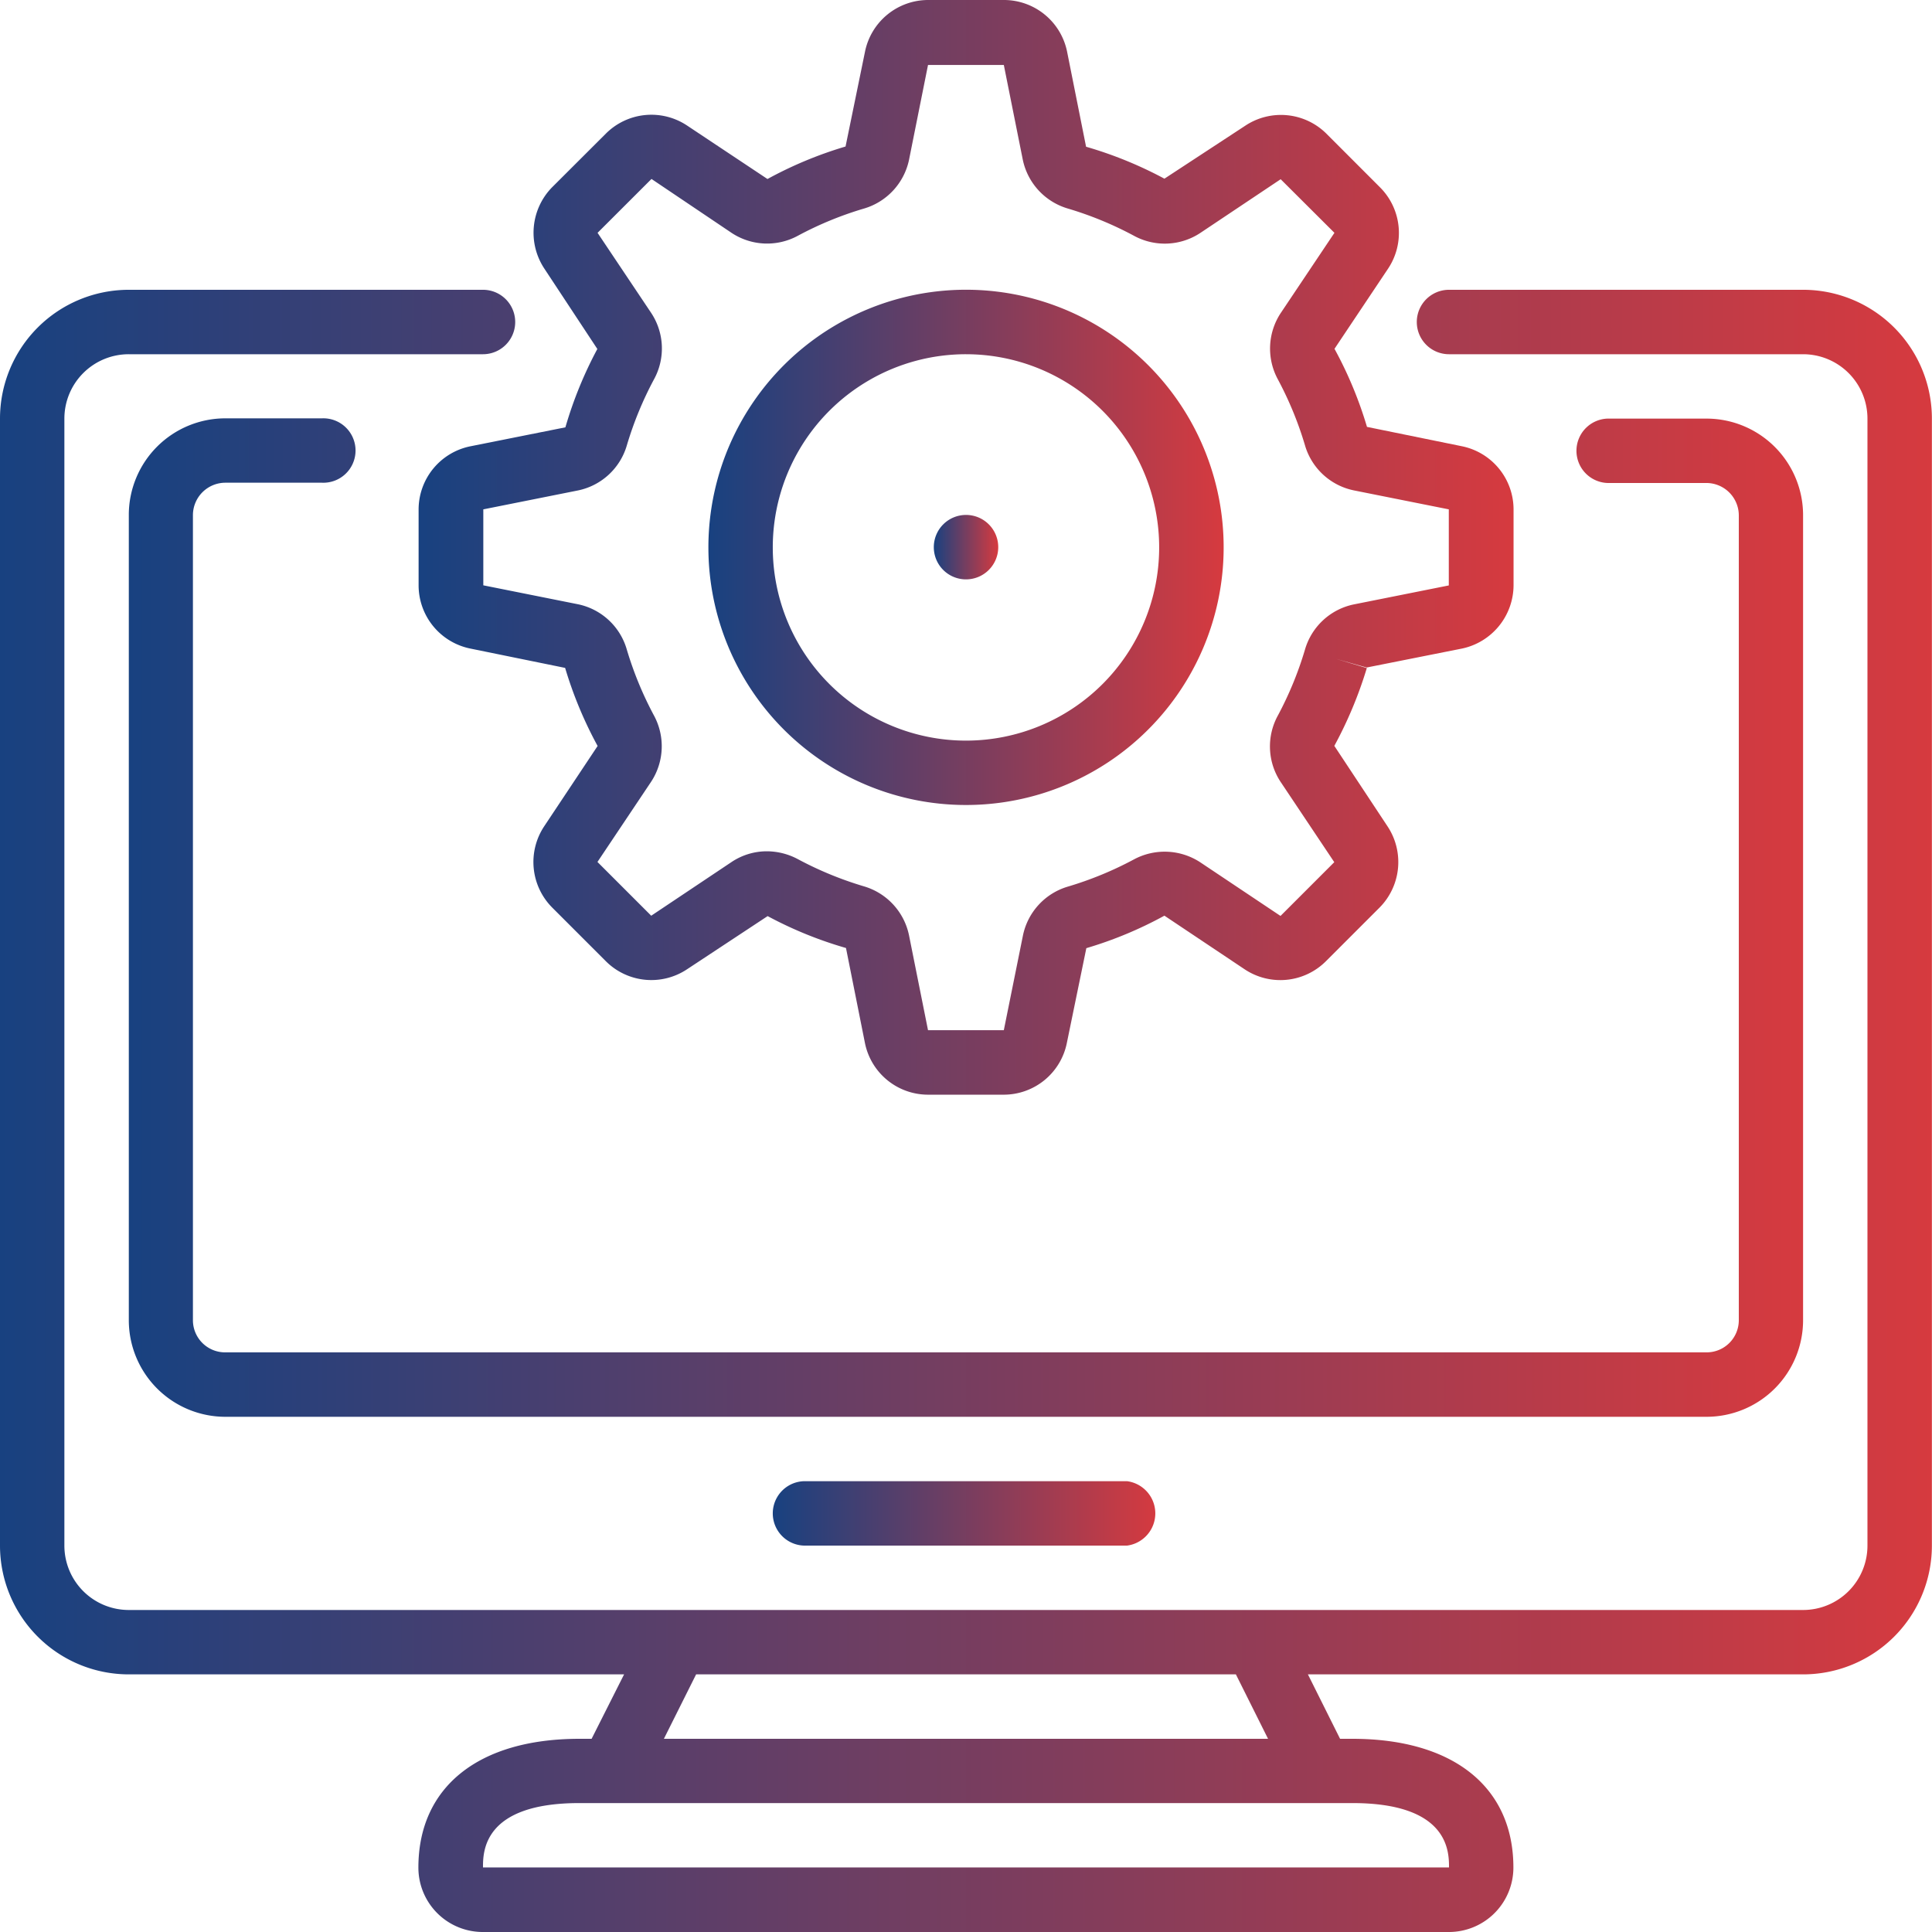 <?xml version="1.0" encoding="UTF-8"?> <svg xmlns="http://www.w3.org/2000/svg" xmlns:xlink="http://www.w3.org/1999/xlink" viewBox="0 0 356.81 356.81"> <defs> <style>.cls-1{fill:url(#linear-gradient);}.cls-2{fill:url(#linear-gradient-2);}.cls-3{fill:url(#linear-gradient-3);}.cls-4{fill:url(#linear-gradient-4);}.cls-5{fill:url(#linear-gradient-5);}.cls-6{fill:url(#linear-gradient-6);}</style> <linearGradient id="linear-gradient" y1="205.16" x2="356.81" y2="205.16" gradientUnits="userSpaceOnUse"> <stop offset="0" stop-color="#184180"></stop> <stop offset="1" stop-color="#d63a3f"></stop> </linearGradient> <linearGradient id="linear-gradient-2" x1="23.79" y1="169.48" x2="333.02" y2="169.48" xlink:href="#linear-gradient"></linearGradient> <linearGradient id="linear-gradient-3" x1="142.72" y1="279.5" x2="214.08" y2="279.5" xlink:href="#linear-gradient"></linearGradient> <linearGradient id="linear-gradient-4" x1="77.31" y1="101.1" x2="279.5" y2="101.1" xlink:href="#linear-gradient"></linearGradient> <linearGradient id="linear-gradient-5" x1="130.83" y1="101.1" x2="225.98" y2="101.1" xlink:href="#linear-gradient"></linearGradient> <linearGradient id="linear-gradient-6" x1="172.46" y1="101.1" x2="184.35" y2="101.1" xlink:href="#linear-gradient"></linearGradient> </defs> <title>764 [Converted]</title> <g id="Layer_3" data-name="Layer 3"> <path class="cls-1" d="M333,53.52H267.61a5.95,5.95,0,1,0,0,11.9H333a11.89,11.89,0,0,1,11.89,11.89V285.45A11.89,11.89,0,0,1,333,297.34H23.79a11.89,11.89,0,0,1-11.9-11.89V77.31a11.89,11.89,0,0,1,11.9-11.89H89.2a5.95,5.95,0,1,0,0-11.9H23.79A23.79,23.79,0,0,0,0,77.31V285.45a23.79,23.79,0,0,0,23.79,23.78h91.47l-6,11.9H107c-18.62,0-29.73,8.89-29.73,23.78a11.89,11.89,0,0,0,11.89,11.9H267.61a11.9,11.9,0,0,0,11.89-11.9c0-14.89-11.12-23.78-29.74-23.78h-2.27l-5.94-11.9H333a23.79,23.79,0,0,0,23.79-23.78V77.31A23.79,23.79,0,0,0,333,53.52ZM128.56,309.23h99.69l5.94,11.9H122.61ZM249.76,333c17.85,0,17.85,9,17.85,11.89H89.2C89.2,342,89.2,333,107,333Z"></path> <path class="cls-2" d="M315.18,249.76H41.63a5.94,5.94,0,0,1-6-5.94V95.15a6,6,0,0,1,6-6H59.47a5.95,5.95,0,1,0,0-11.89H41.63A17.84,17.84,0,0,0,23.79,95.15V243.82a17.84,17.84,0,0,0,17.84,17.84H315.18A17.84,17.84,0,0,0,333,243.82V95.15a17.84,17.84,0,0,0-17.84-17.84H297.34a5.95,5.95,0,1,0,0,11.89h17.84a6,6,0,0,1,5.95,6V243.82A5.94,5.94,0,0,1,315.18,249.76Z"></path> <path class="cls-3" d="M148.67,273.55a5.95,5.95,0,0,0,0,11.9h59.47a6,6,0,0,0,0-11.9Z"></path> <path class="cls-4" d="M110.32,64.45a74.62,74.62,0,0,0-5.9,14.47l-17.53,3.5a11.92,11.92,0,0,0-9.58,11.65v14.05a11.92,11.92,0,0,0,9.56,11.66l17.5,3.57a74.54,74.54,0,0,0,6,14.42l-9.87,14.84a11.93,11.93,0,0,0,1.48,15l9.92,9.92a11.89,11.89,0,0,0,15,1.47l14.87-9.81a73.35,73.35,0,0,0,14.47,5.89l3.5,17.54a11.89,11.89,0,0,0,11.63,9.55h14a11.89,11.89,0,0,0,11.66-9.55l3.6-17.51a73.1,73.1,0,0,0,14.42-6l14.81,9.9a11.9,11.9,0,0,0,15-1.47l9.92-9.92a11.94,11.94,0,0,0,1.48-15l-9.83-14.87a76.65,76.65,0,0,0,6-14.37l-5.7-1.7,5.67,1.6L270,119.78a12,12,0,0,0,9.53-11.66V94.07a11.92,11.92,0,0,0-9.56-11.66l-17.51-3.57a73.88,73.88,0,0,0-6-14.42l9.9-14.81a11.9,11.9,0,0,0-1.48-15l-9.92-9.93a11.91,11.91,0,0,0-15-1.45L215.05,33a74,74,0,0,0-14.47-5.9l-3.5-17.53A11.91,11.91,0,0,0,185.42,0h-14a11.91,11.91,0,0,0-11.67,9.56l-3.59,17.5a73.7,73.7,0,0,0-14.42,6L126.9,23.19a11.89,11.89,0,0,0-15,1.48l-9.94,9.92a12,12,0,0,0-1.44,15Zm10-31.4L135.1,43a11.89,11.89,0,0,0,12.27.53,64.36,64.36,0,0,1,12.15-5,11.94,11.94,0,0,0,8.36-9l3.51-17.53h14l3.51,17.53a11.94,11.94,0,0,0,8.37,9,64.8,64.8,0,0,1,12.13,5A11.89,11.89,0,0,0,221.71,43l14.81-9.9L246.45,43,236.54,57.8A11.92,11.92,0,0,0,236,70.06a65,65,0,0,1,5,12.15,11.89,11.89,0,0,0,9.05,8.36l17.52,3.5v14.05l-17.52,3.5A11.89,11.89,0,0,0,241,120a65,65,0,0,1-5,12.15,11.87,11.87,0,0,0,.52,12.27l9.9,14.81-9.93,9.93-14.81-9.9a12,12,0,0,0-12.28-.53,65,65,0,0,1-12.14,5,11.92,11.92,0,0,0-8.33,9l-3.54,17.53h-14l-3.51-17.53a11.94,11.94,0,0,0-8.37-9.05,65.17,65.17,0,0,1-12.14-5,12.24,12.24,0,0,0-5.75-1.46,11.72,11.72,0,0,0-6.54,2l-14.81,9.9-9.93-9.93,9.91-14.81a11.94,11.94,0,0,0,.51-12.27,65,65,0,0,1-5-12.15,11.89,11.89,0,0,0-9-8.36l-17.5-3.5V94.07l17.52-3.5a11.89,11.89,0,0,0,9-8.36,65,65,0,0,1,5-12.15,11.87,11.87,0,0,0-.52-12.27L110.36,43Z"></path> <path class="cls-5" d="M178.4,148.67a47.58,47.58,0,1,0-47.57-47.57A47.57,47.57,0,0,0,178.4,148.67Zm0-83.25a35.68,35.68,0,1,1-35.68,35.68A35.67,35.67,0,0,1,178.4,65.42Z"></path> <path class="cls-6" d="M178.4,107a5.95,5.95,0,1,0-5.94-5.94A5.94,5.94,0,0,0,178.4,107Z"></path> </g> </svg> 